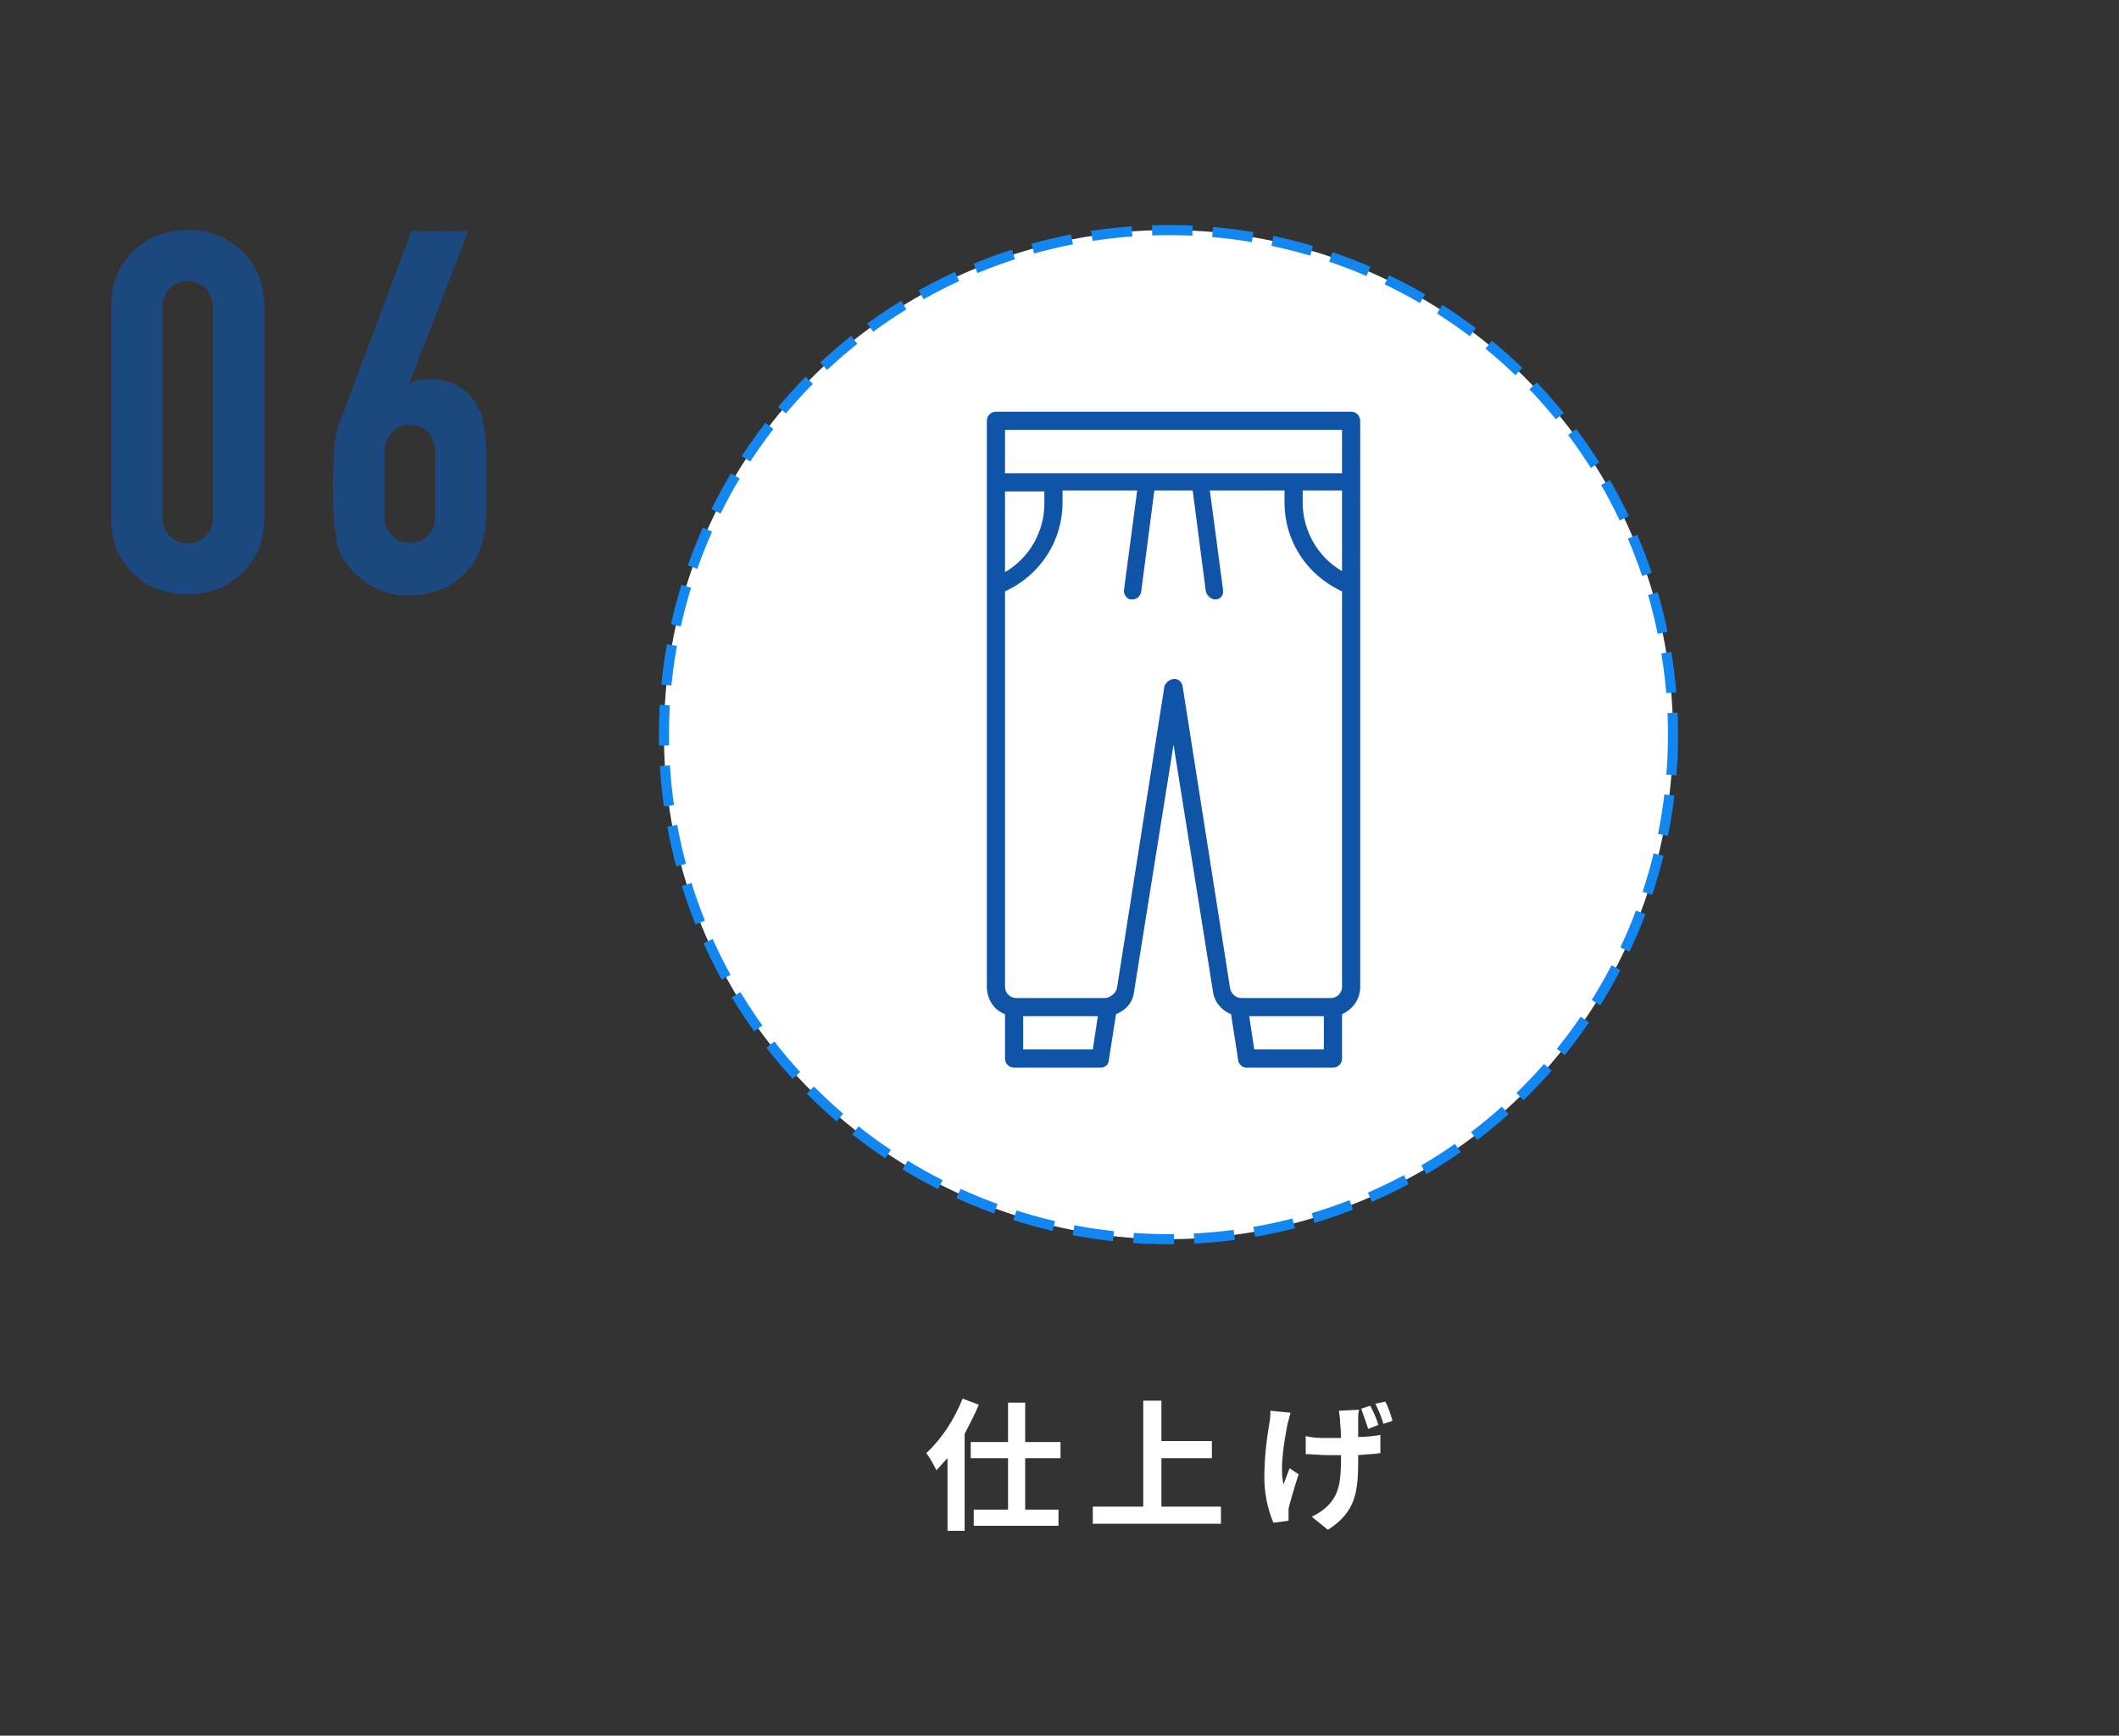 <?xml version="1.0" encoding="utf-8"?>
<!-- Generator: Adobe Illustrator 24.2.3, SVG Export Plug-In . SVG Version: 6.00 Build 0)  -->
<svg version="1.1" id="レイヤー_2" xmlns="http://www.w3.org/2000/svg" xmlns:xlink="http://www.w3.org/1999/xlink" x="0px"
	 y="0px" viewBox="0 0 210 172" style="enable-background:new 0 0 210 172;" xml:space="preserve">
<rect x="0" y="0" width="210" height="172" fill="#333333" stroke="none"/>
<style type="text/css">
	.st0{opacity:0.66;fill-rule:evenodd;clip-rule:evenodd;fill:#1054A7;enable-background:new    ;}
	.st1{fill-rule:evenodd;clip-rule:evenodd;fill:#FFFFFF;}
	.st2{fill:#FFFFFF;stroke:#1387F1;stroke-dasharray:4,2;}
	.st3{fill-rule:evenodd;clip-rule:evenodd;fill:#1054A7;}
</style>
<path id="_06" class="st0" d="M11,51.3c0,1.1,0.2,2.2,0.6,3.2c0.4,0.9,1,1.7,1.7,2.4s1.5,1.2,2.4,1.5s1.9,0.5,2.9,0.5s2-0.2,2.9-0.5
	c1.8-0.7,3.3-2.1,4.1-3.9c0.4-1,0.6-2.1,0.6-3.2V30.4c0-1.1-0.2-2.2-0.6-3.2c-0.8-1.8-2.3-3.2-4.1-3.9c-0.9-0.4-1.9-0.5-2.9-0.5
	s-2,0.2-2.9,0.5s-1.7,0.9-2.4,1.5c-0.7,0.7-1.3,1.5-1.7,2.4c-0.4,1-0.6,2.1-0.6,3.2V51.3z M16.1,30.4c0-0.7,0.2-1.3,0.7-1.8
	c1-1,2.6-1,3.6,0c0.5,0.5,0.7,1.1,0.7,1.8v20.9c0,0.7-0.2,1.3-0.7,1.8c-1,1-2.6,1-3.6,0c-0.5-0.5-0.7-1.1-0.7-1.8V30.4z M40.7,23.1
	L34,41c-0.2,0.4-0.4,0.9-0.5,1.3c-0.1,0.4-0.2,0.9-0.3,1.4c-0.1,0.6-0.1,1.2-0.1,1.9C33,46.5,33,47.4,33,48.3c0,1,0,1.9,0.1,2.9
	c0,0.6,0.1,1.3,0.2,1.9c0,0.5,0.1,0.9,0.3,1.3c0.1,0.4,0.3,0.8,0.6,1.2c0.7,1.1,1.6,1.9,2.7,2.5s2.4,1,3.7,0.9
	c1.3,0,2.6-0.3,3.8-0.9c1.1-0.6,2-1.5,2.7-2.6c0.2-0.4,0.4-0.8,0.5-1.2c0.2-0.4,0.3-0.9,0.4-1.3c0.1-0.5,0.1-1.1,0.2-1.9v-6.3
	c-0.1-0.9-0.1-1.7-0.2-2.3s-0.2-1.1-0.3-1.5c-0.2-0.4-0.4-0.7-0.6-1.1c-0.4-0.7-1.1-1.3-1.8-1.7c-0.8-0.4-1.6-0.6-2.5-0.6
	c-0.5,0-0.9,0-1.4,0.1c-0.3,0-0.5,0.2-0.7,0.3l-0.1-0.1l5.8-15h-5.7V23.1z M43.1,51.3c0,0.7-0.2,1.4-0.7,1.8
	c-0.5,0.5-1.1,0.7-1.8,0.7c-0.6,0-1.3-0.2-1.7-0.7c-0.5-0.5-0.8-1.1-0.8-1.8v-6.6c0-0.7,0.3-1.4,0.8-1.9c0.4-0.5,1.1-0.7,1.7-0.7
	c0.7,0,1.3,0.2,1.8,0.7s0.7,1.2,0.7,1.9V51.3z"/>
<path id="仕上げ_" class="st1" d="M95.4,138.6c-0.8,2-2,3.9-3.6,5.4c0.4,0.5,0.7,1.1,1,1.7c0.4-0.4,0.7-0.8,1.1-1.2v7.2h1.7v-9.6
	c0.5-1,1-1.9,1.4-2.9L95.4,138.6z M105.1,144.5v-1.6h-3.5V139h-1.7v3.9h-3.7v1.6h3.7v5.1h-3.4v1.6h8.4v-1.6h-3.3v-5.1H105.1z
	 M115.1,149.3v-4.8h5v-1.7h-5v-4h-1.8v10.5h-5v1.7H121v-1.7H115.1z M136.6,141.2c-0.2-0.7-0.5-1.3-0.8-1.9l-0.9,0.3
	c0.2,0.6,0.5,1.4,0.7,2L136.6,141.2z M125.9,139.8c0,0.4,0,0.8-0.1,1.2c-0.3,1.8-0.5,3.6-0.5,5.4c0,1.5,0.3,3.1,0.9,4.5l1.5-0.2
	v-1.2c0.2-0.8,0.6-2.2,1-3.4l-0.9-0.6c-0.2,0.5-0.4,1.1-0.6,1.6c-0.4-1.7,0.1-4.4,0.4-6c0.1-0.3,0.2-0.8,0.3-1.1L125.9,139.8z
	 M132.7,139.8c0,0.2,0.1,0.7,0.1,0.9c0,0.4,0.1,1.1,0.1,1.8c-0.5,0-1,0-1.4,0c-0.7,0-1.4,0-2.1-0.2v1.8c0.7,0,1.5,0.1,2.1,0.1
	c0.5,0,0.9,0,1.4,0v0.3c0,2.3-0.2,3.6-1.3,4.7c-0.5,0.5-1,0.8-1.6,1.1l1.6,1.3c2.8-1.8,3-3.8,3-7v-0.4c0.9-0.1,1.6-0.1,2.2-0.2v-1.8
	c-0.6,0.1-1.4,0.2-2.2,0.2v-1.8c0-0.3,0-0.6,0.1-0.9L132.7,139.8L132.7,139.8z M136.3,139.1c0.3,0.6,0.6,1.3,0.8,2l0.9-0.3
	c-0.2-0.7-0.4-1.3-0.7-1.9L136.3,139.1z"/>
<circle id="楕円形_2-2" class="st2" cx="115.8" cy="72.8" r="50"/>
<path id="シェイプ_8" class="st3" d="M133.9,40.8H98.7c-0.5,0-0.9,0.4-0.9,0.9l0,0v56.1c0,1.2,0.7,2.3,1.8,2.7v4.4
	c0,0.5,0.4,0.9,0.9,0.9l0,0h8.6c0.4,0,0.8-0.3,0.8-0.8l0.7-4.5c1-0.4,1.7-1.2,1.8-2.3l3.9-24.4l3.9,24.4c0.1,1,0.8,1.9,1.8,2.3
	l0.7,4.5c0,0.4,0.4,0.8,0.8,0.8h8.6c0.5,0,0.9-0.4,0.9-0.9l0,0v-4.4c1.1-0.5,1.8-1.5,1.8-2.7V41.7C134.8,41.2,134.4,40.8,133.9,40.8
	L133.9,40.8L133.9,40.8L133.9,40.8z M133,56.6c-2.4-1.4-3.9-4-3.9-6.8v-1.2h3.9V56.6L133,56.6z M99.6,42.6H133v4.3H99.6V42.6z
	 M99.6,48.7h3.9v1.2c0,2.8-1.5,5.4-3.9,6.8V48.7L99.6,48.7z M108.3,104h-6.9v-3.3h7.4L108.3,104z M131.2,104h-6.9l-0.5-3.3h7.4V104z
	 M131.9,98.9H123c-0.5,0-1-0.4-1.1-1L117.2,68c-0.1-0.5-0.5-0.8-1-0.7c-0.4,0.1-0.7,0.4-0.8,0.7l-4.7,29.9c-0.1,0.5-0.6,0.9-1.1,1
	h-8.9c-0.6,0-1.1-0.5-1.1-1.1V58.6c3.5-1.6,5.7-5,5.7-8.8v-1.2h7.4l-1.3,9.8c-0.1,0.4,0.2,0.9,0.6,1h0.1l0,0h0.1
	c0.5,0,0.8-0.3,0.9-0.8l1.3-10h3.8l1.3,10c0.1,0.4,0.5,0.8,0.9,0.8h0.1c0.4,0,0.8-0.4,0.7-0.9v-0.1l0,0l-1.3-9.8h7.4v1.2
	c0,3.8,2.2,7.2,5.7,8.8v39.2C133,98.4,132.5,98.9,131.9,98.9L131.9,98.9L131.9,98.9z"/>
</svg>
